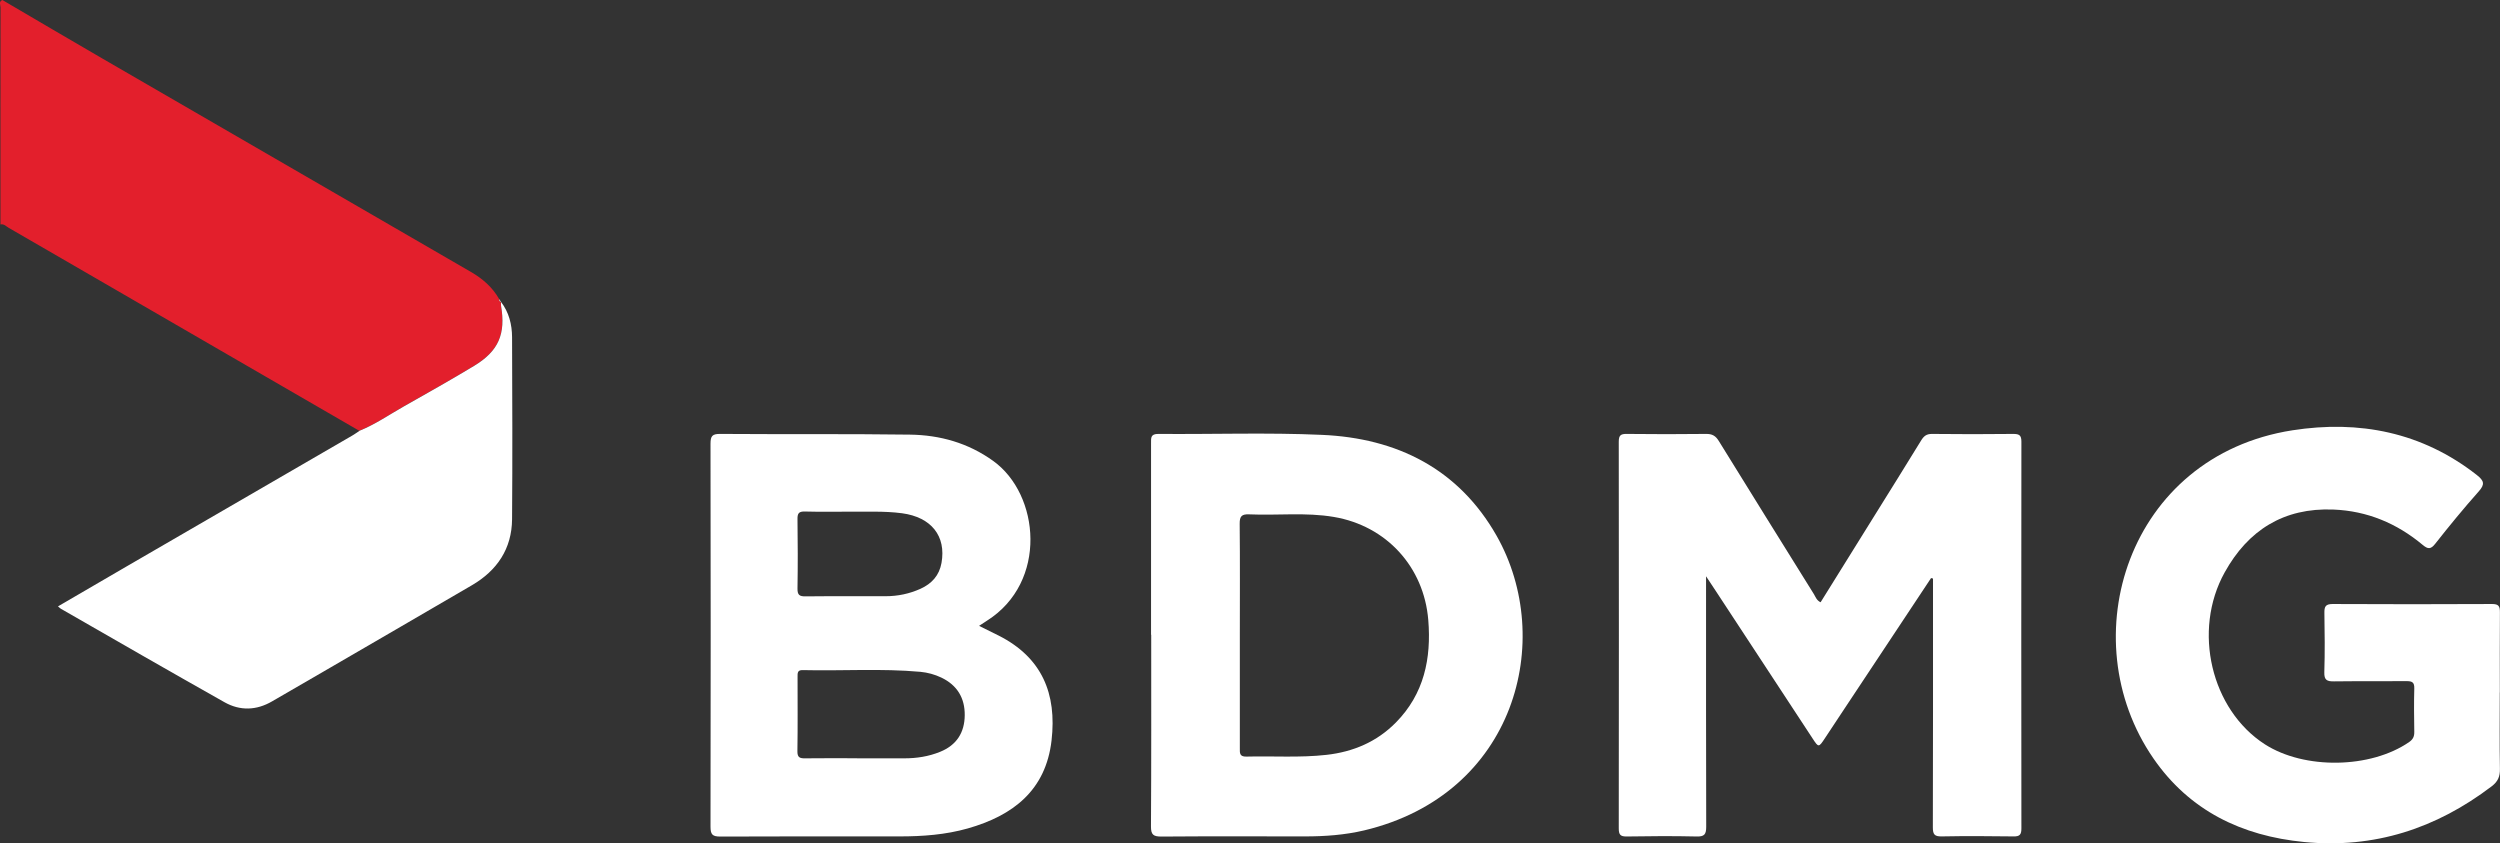 <svg xmlns="http://www.w3.org/2000/svg" id="Camada_2" viewBox="0 0 317.34 107.05"><rect x="0" y="0" width="317.34" height="107.05" fill="#333333" stroke="none"/><defs><style>.cls-1{fill:#fff;}.cls-2{fill:#e31f2c;}</style></defs><g id="Camada_1-2"><path class="cls-2" d="M.3,0c4.23,2.48,8.45,4.97,12.68,7.42,15.6,9.04,31.2,18.06,46.8,27.1,1.47.85,2.73,1.94,3.58,3.44,0,.17.03.33.23.38,0,0,0-.02,0-.02,0,.16-.02.32,0,.47.62,3.59-.3,5.76-3.43,7.65-2.93,1.78-5.93,3.45-8.91,5.14-1.87,1.06-3.64,2.3-5.65,3.1-12.62-7.31-25.24-14.61-37.86-21.92-2.21-1.28-4.41-2.56-6.62-3.83-.33-.19-.61-.54-1.06-.44C.06,19.32.05,10.14.07.95c0-.31-.27-.74.23-.95Z"></path><path class="cls-1" d="M245.12,73.38c-3.79,5.72-7.58,11.43-11.37,17.15-.71,1.06-1.41,2.13-2.11,3.19-.78,1.18-.8,1.18-1.55.03-4.1-6.24-8.18-12.47-12.28-18.71-.34-.52-.69-1.05-1.25-1.89,0,.77,0,1.18,0,1.6,0,10.06-.01,20.12.02,30.18,0,.99-.23,1.28-1.24,1.25-2.95-.07-5.91-.05-8.87,0-.8.01-.99-.25-.99-1.02.02-16.37.02-32.73,0-49.1,0-.82.27-.99,1.02-.98,3.36.04,6.71.04,10.07,0,.79-.01,1.21.25,1.61.9,4,6.48,8.03,12.95,12.06,19.42.22.36.35.81.86,1.05,2.28-3.66,4.55-7.31,6.82-10.96,1.98-3.18,3.97-6.36,5.93-9.56.34-.56.68-.86,1.4-.85,3.44.04,6.87.04,10.31,0,.76,0,1.03.17,1.03.98-.02,16.37-.02,32.73,0,49.1,0,.78-.21,1.03-1.01,1.01-3.04-.04-6.07-.06-9.11,0-.93.02-1.12-.28-1.12-1.15.03-10.1.02-20.2.02-30.3,0-.43,0-.85,0-1.28l-.26-.07Z"></path><path class="cls-1" d="M124.27,79.44c.93.46,1.72.84,2.5,1.24,5.51,2.79,7.39,7.38,6.71,13.31-.73,6.34-4.9,9.54-10.64,11.17-2.82.8-5.72,1.01-8.65,1.01-7.59,0-15.18-.02-22.76.02-1.01,0-1.24-.27-1.24-1.26.03-16.2.03-32.4,0-48.6,0-.98.22-1.26,1.23-1.25,8.03.06,16.06-.02,24.08.09,3.81.05,7.39,1.05,10.56,3.33,5.94,4.25,6.96,15.4-.78,20.29-.3.19-.6.39-1.01.66ZM108.79,96.26c2,0,3.99,0,5.99,0,1.57,0,3.09-.23,4.56-.83,2.1-.85,3.1-2.45,3.12-4.64.02-2.19-.96-3.82-2.97-4.78-.84-.4-1.73-.64-2.64-.73-4.98-.45-9.97-.1-14.96-.22-.68-.02-.65.39-.65.85,0,3.15.03,6.3-.02,9.45-.01.79.3.91.98.9,2.2-.03,4.39-.01,6.59-.01ZM107.94,64.95c-2.09,0-3.93.03-5.77-.02-.74-.02-.95.21-.94.94.04,2.95.05,5.9,0,8.85-.01.81.26.99,1.02.98,3.39-.04,6.79,0,10.18-.02,1.53,0,3.01-.31,4.41-.94,1.43-.65,2.38-1.68,2.67-3.28.61-3.41-1.29-5.81-5.01-6.31-2.27-.3-4.54-.17-6.56-.2Z"></path><path class="cls-1" d="M146.11,80.57c0-8.1,0-16.21,0-24.31,0-.68-.07-1.19.94-1.18,6.91.06,13.84-.19,20.74.12,9.53.41,17.36,4.31,22.19,12.82,7.47,13.19,2.41,32.82-16.83,37.39-2.46.58-4.97.76-7.49.76-6.07,0-12.15-.03-18.22.02-1.02,0-1.35-.21-1.34-1.3.05-8.1.03-16.21.03-24.31ZM157.38,80.61c0,4.79,0,9.57,0,14.36,0,.58-.07,1.09.82,1.07,3.39-.09,6.79.16,10.17-.22,3.39-.38,6.4-1.65,8.82-4.11,3.58-3.63,4.51-8.13,4.11-13.01-.55-6.74-5.32-11.95-11.98-13.08-3.57-.61-7.17-.17-10.76-.33-.95-.04-1.21.25-1.2,1.2.05,4.71.02,9.41.02,14.12Z"></path><path class="cls-1" d="M317.31,87.89c0,3.23-.04,6.47.02,9.7.02.97-.25,1.61-1.03,2.21-7.06,5.37-14.92,7.95-23.83,7.08-7.93-.77-14.56-3.99-19.13-10.62-10.48-15.19-3.27-38.37,17.65-41.64,8.48-1.32,16.45.23,23.4,5.67.93.73,1.07,1.18.24,2.1-1.91,2.15-3.73,4.37-5.51,6.63-.57.73-.93.7-1.59.15-3.28-2.74-7.04-4.32-11.35-4.49-6.29-.25-10.82,2.62-13.79,7.98-4.11,7.4-1.71,17.42,5.09,21.81,5.03,3.24,13.44,3.1,18.33-.28.49-.34.66-.71.65-1.29-.03-1.84-.05-3.67,0-5.51.02-.76-.25-.93-.96-.93-3.08.03-6.15-.01-9.23.03-.88.01-1.26-.15-1.23-1.15.08-2.51.05-5.03.01-7.54-.01-.77.12-1.13,1.04-1.13,6.75.04,13.5.03,20.26,0,.83,0,.98.3.98,1.04-.03,3.39-.01,6.79-.01,10.18Z"></path><path class="cls-1" d="M45.61,54.69c2.01-.81,3.78-2.04,5.65-3.1,2.98-1.69,5.98-3.37,8.91-5.14,3.13-1.89,4.04-4.06,3.43-7.65-.03-.15,0-.32,0-.47,1.01,1.32,1.39,2.86,1.4,4.47.03,7.7.06,15.41,0,23.11-.03,3.75-1.9,6.51-5.1,8.38-5.99,3.5-12,6.98-18,10.47-2.45,1.42-4.9,2.83-7.35,4.26-2,1.17-4.08,1.23-6.05.12-6.95-3.91-13.86-7.9-20.78-11.87-.1-.06-.18-.15-.36-.3,2.92-1.7,5.8-3.39,8.69-5.06,9.56-5.55,19.12-11.09,28.68-16.63.31-.18.6-.39.9-.59Z"></path><path class="cls-1" d="M63.6,38.34c-.2-.05-.23-.21-.23-.38.08.13.15.25.23.38Z"></path></g></svg>